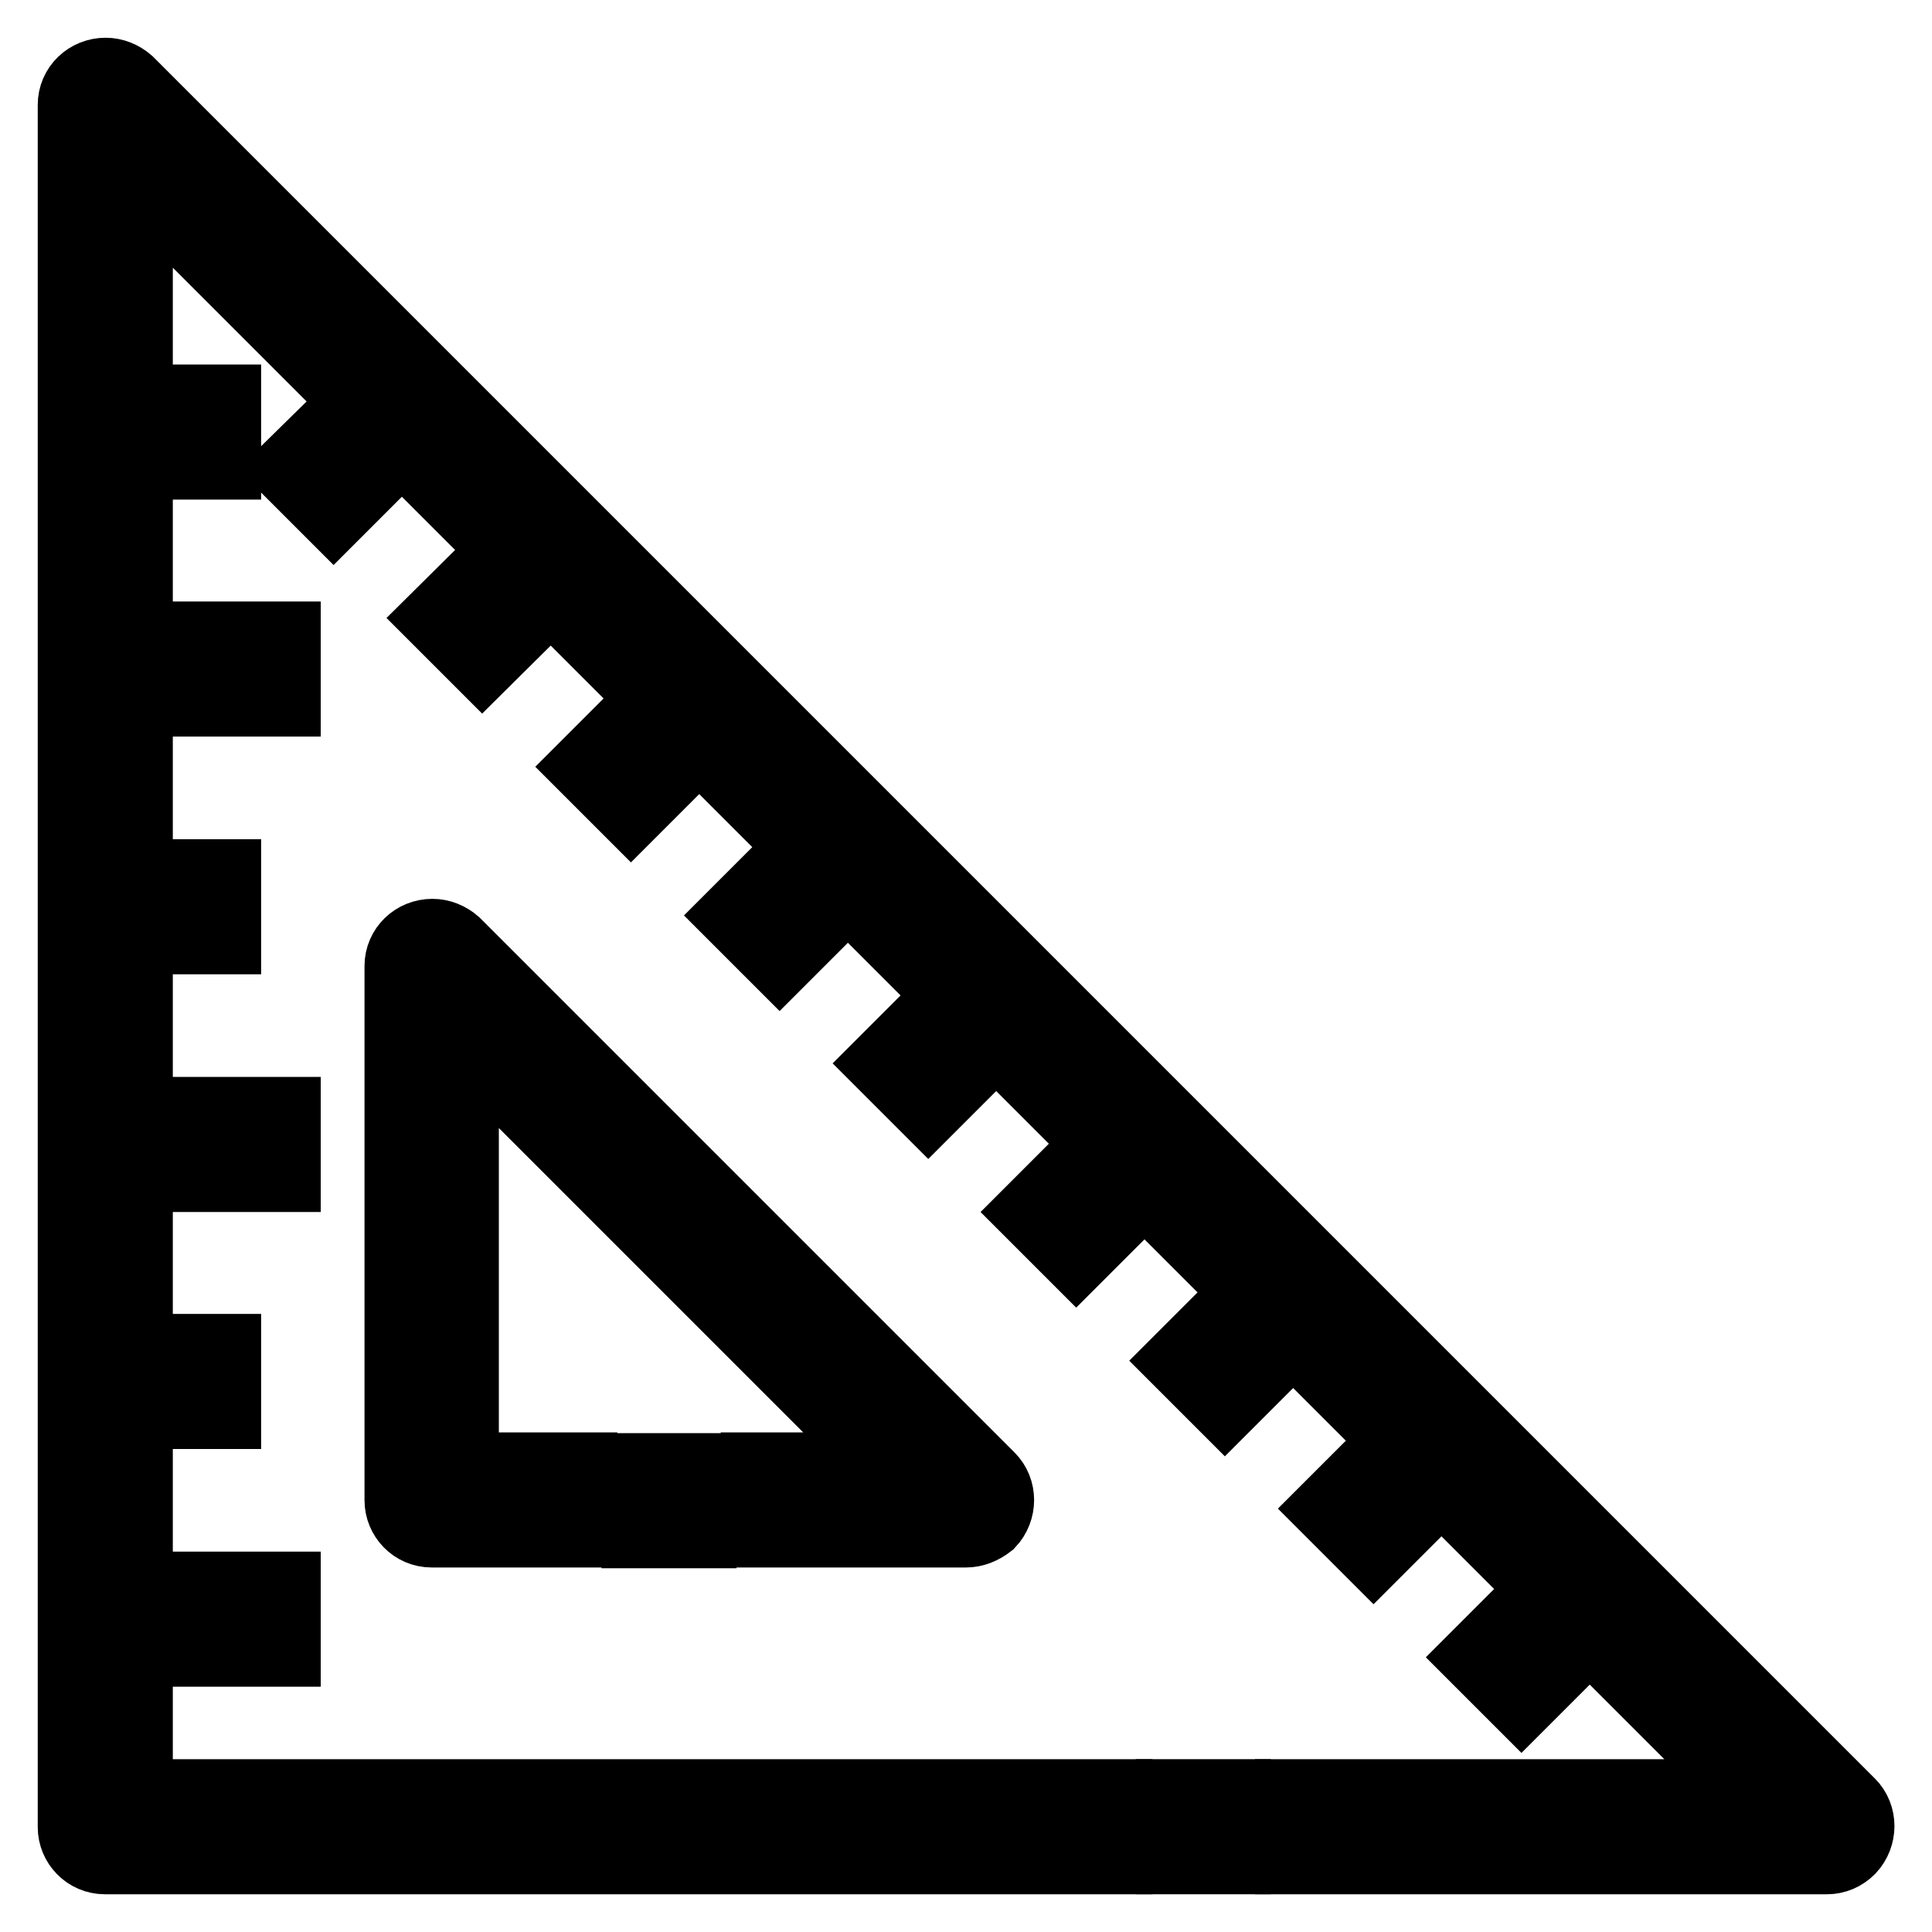 <?xml version="1.0" encoding="utf-8"?>
<!-- Svg Vector Icons : http://www.onlinewebfonts.com/icon -->
<!DOCTYPE svg PUBLIC "-//W3C//DTD SVG 1.1//EN" "http://www.w3.org/Graphics/SVG/1.1/DTD/svg11.dtd">
<svg version="1.1" xmlns="http://www.w3.org/2000/svg" xmlns:xlink="http://www.w3.org/1999/xlink" x="0px" y="0px" viewBox="0 0 256 256" enable-background="new 0 0 256 256" xml:space="preserve">
<g> <path stroke-width="10" fill-opacity="0" stroke="#000000"  d="M155.5,238.1h7.9v7.9h-7.9V238.1z"/> <path stroke-width="10" fill-opacity="0" stroke="#000000"  d="M242.1,246h-70.8v-7.9h61.3L17.9,23.4v214.7h129.8v7.9H13.9c-2.2,0-3.9-1.8-3.9-3.9V13.9 c0-2.2,1.8-3.9,4-3.9c1,0,2,0.4,2.8,1.1l228.1,228.1c1.5,1.5,1.5,4,0,5.6C244.1,245.6,243.1,246,242.1,246z"/> <path stroke-width="10" fill-opacity="0" stroke="#000000"  d="M84.7,194.9h7.9v7.9h-7.9V194.9z"/> <path stroke-width="10" fill-opacity="0" stroke="#000000"  d="M128,202.7h-27.5v-7.9h18l-57.4-57.4v57.4h15.7v7.9H57.2c-2.2,0-3.9-1.8-3.9-3.9V128c0-2.2,1.8-3.9,4-3.9 c1,0,2,0.4,2.8,1.1l70.8,70.8c1.5,1.5,1.5,4,0,5.6C130,202.3,129,202.7,128,202.7z M13.9,53.3h15.7v7.9H13.9V53.3z M13.9,84.7h23.6 v7.9H13.9V84.7z M13.9,116.2h15.7v7.9H13.9V116.2z M13.9,147.7h23.6v7.9H13.9V147.7z M13.9,179.1h15.7v7.9H13.9V179.1z M13.9,210.6 h23.6v7.9H13.9V210.6z M50.5,50.5L56,56L44.2,67.8l-5.6-5.6L50.5,50.5z M70.2,70.1l5.6,5.6L63.9,87.5l-5.6-5.6L70.2,70.1z  M89.8,89.8l5.6,5.6l-11.8,11.8l-5.6-5.6L89.8,89.8z M109.5,109.5l5.6,5.6l-11.8,11.8l-5.6-5.6L109.5,109.5z M129.2,129.1l5.6,5.6 l-11.8,11.8l-5.6-5.6L129.2,129.1z M148.8,148.8l5.6,5.6l-11.8,11.8l-5.6-5.6L148.8,148.8z M168.5,168.5l5.6,5.6l-11.8,11.8 l-5.6-5.6L168.5,168.5z M188.2,188.1l5.6,5.6l-11.8,11.8l-5.6-5.6L188.2,188.1z M207.8,207.8l5.6,5.6l-11.8,11.8l-5.6-5.6 L207.8,207.8z"/></g>
</svg>